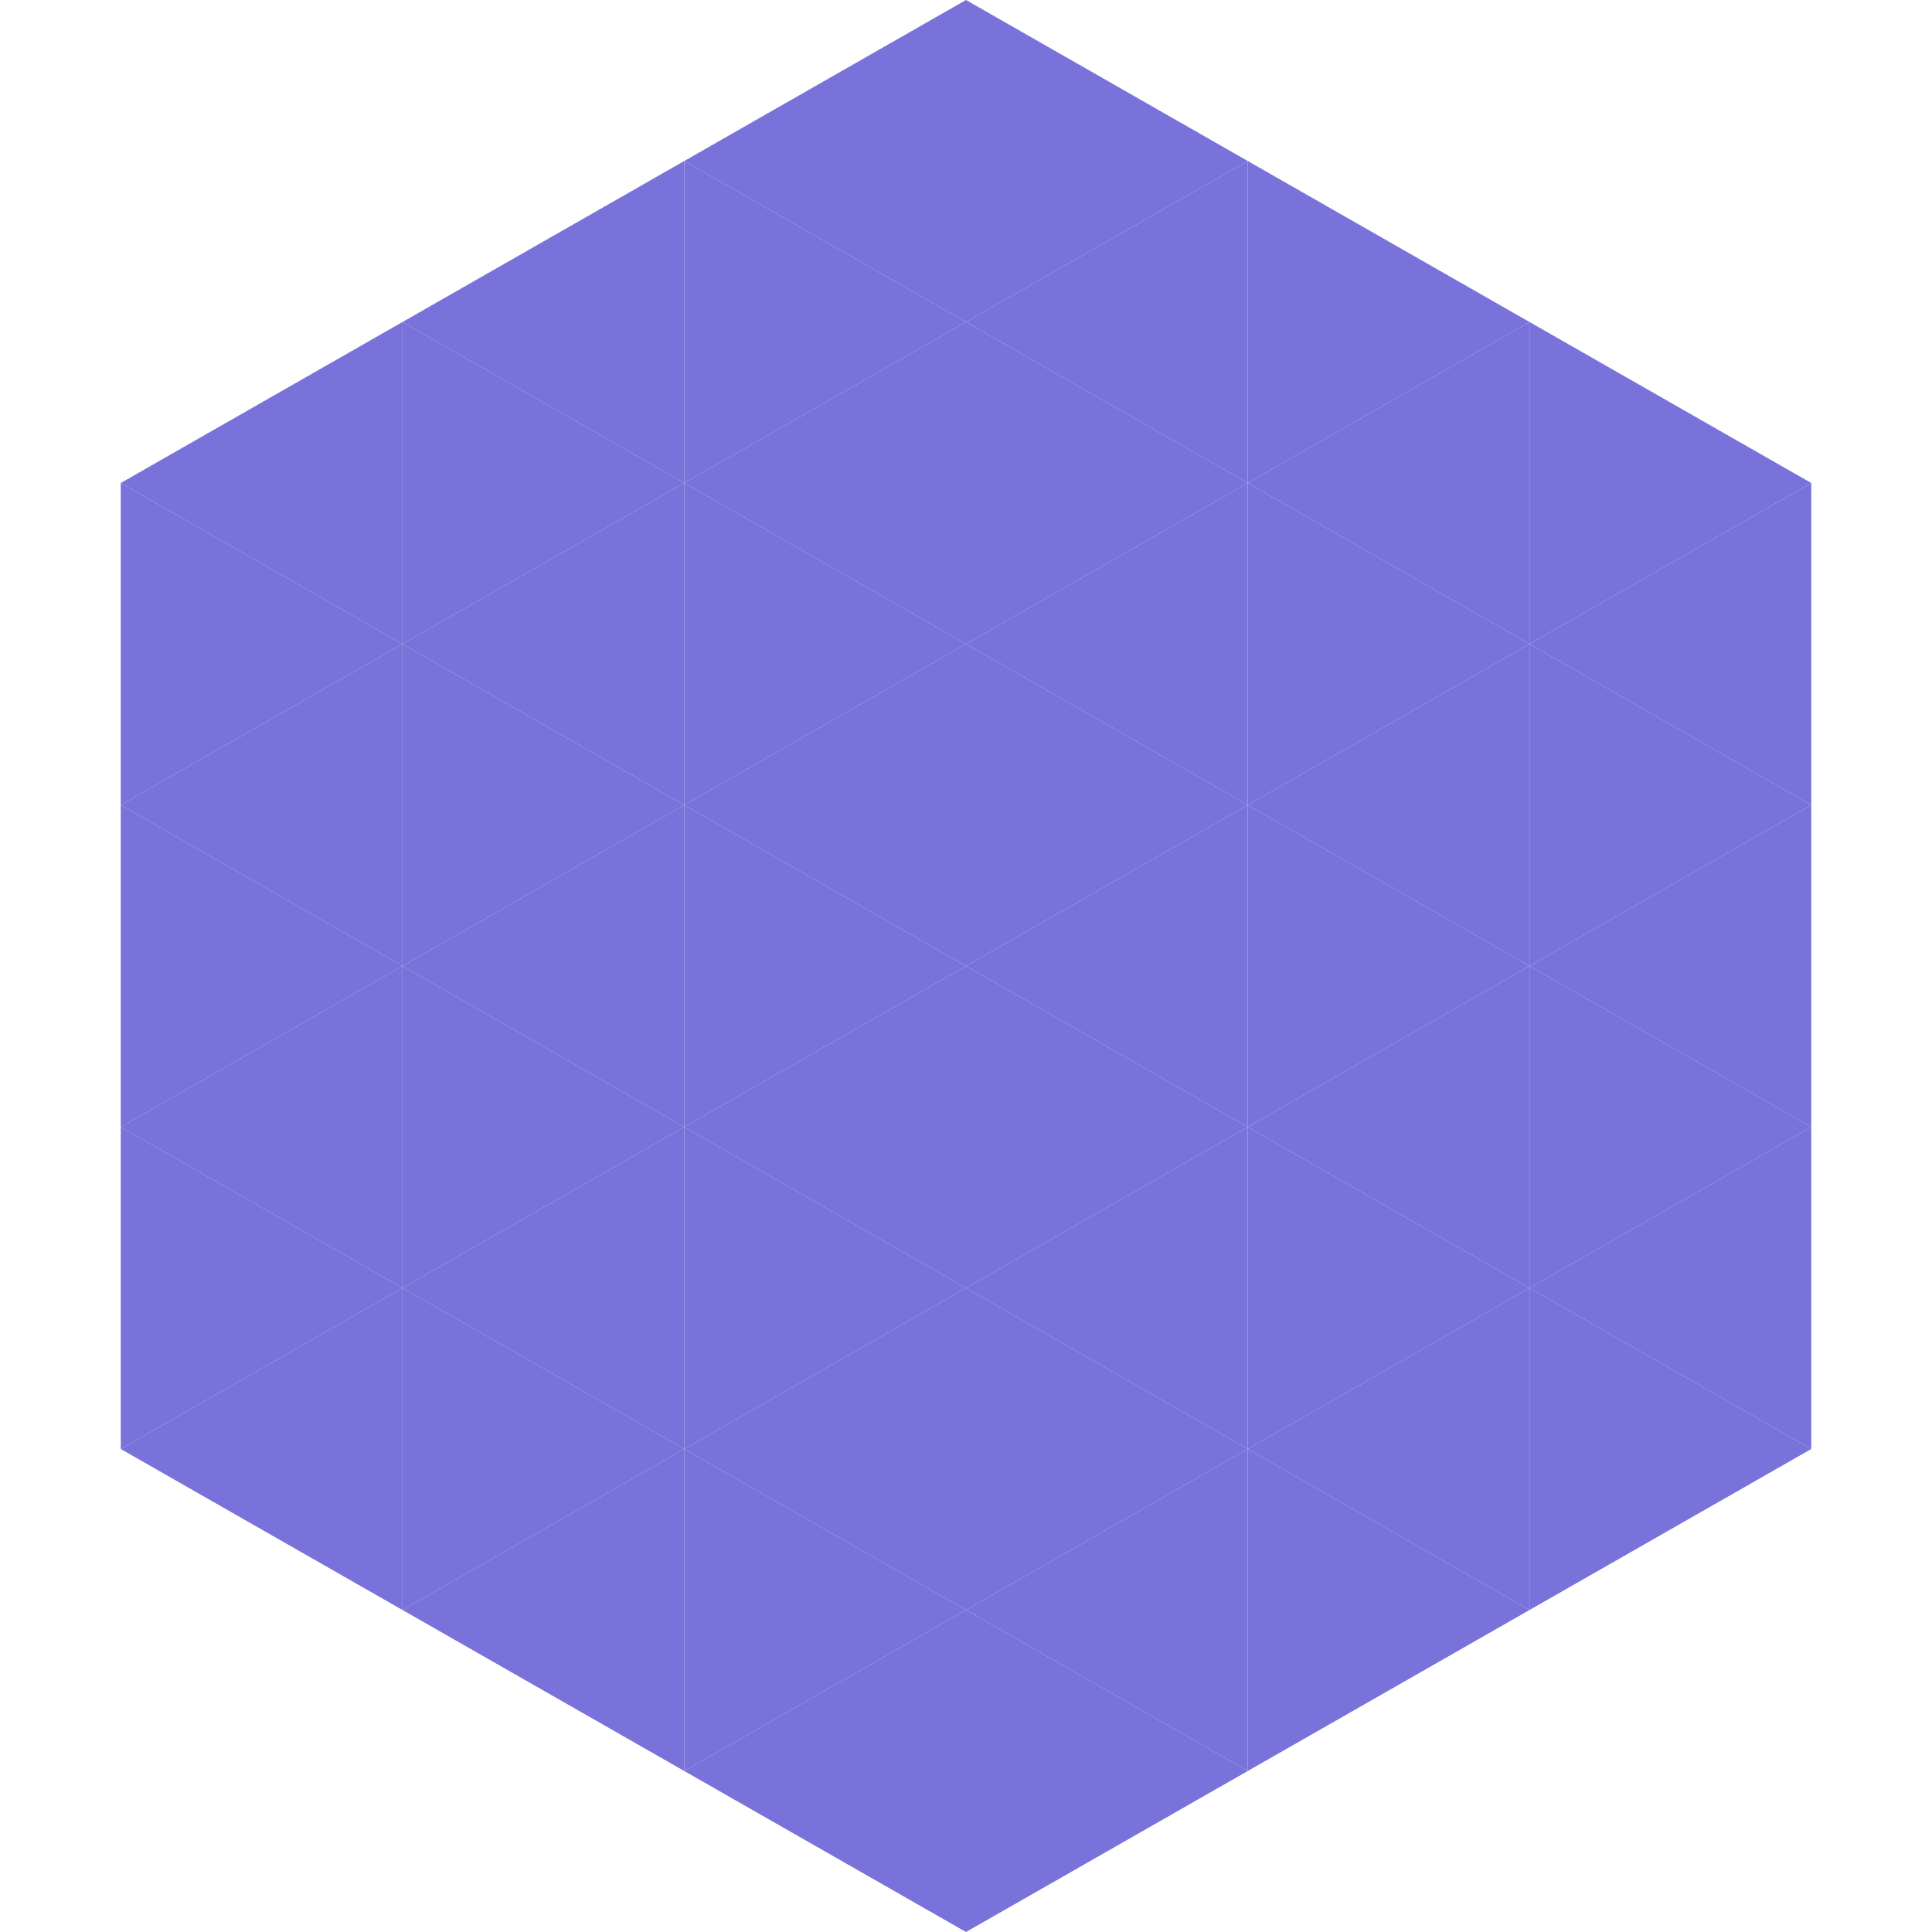 <?xml version="1.0"?>
<!-- Generated by SVGo -->
<svg width="240" height="240"
     xmlns="http://www.w3.org/2000/svg"
     xmlns:xlink="http://www.w3.org/1999/xlink">
<polygon points="50,40 15,60 50,80" style="fill:rgb(120,114,218)" />
<polygon points="190,40 225,60 190,80" style="fill:rgb(120,114,218)" />
<polygon points="15,60 50,80 15,100" style="fill:rgb(120,114,218)" />
<polygon points="225,60 190,80 225,100" style="fill:rgb(120,114,218)" />
<polygon points="50,80 15,100 50,120" style="fill:rgb(120,114,218)" />
<polygon points="190,80 225,100 190,120" style="fill:rgb(120,114,218)" />
<polygon points="15,100 50,120 15,140" style="fill:rgb(120,114,218)" />
<polygon points="225,100 190,120 225,140" style="fill:rgb(120,114,218)" />
<polygon points="50,120 15,140 50,160" style="fill:rgb(120,114,218)" />
<polygon points="190,120 225,140 190,160" style="fill:rgb(120,114,218)" />
<polygon points="15,140 50,160 15,180" style="fill:rgb(120,114,218)" />
<polygon points="225,140 190,160 225,180" style="fill:rgb(120,114,218)" />
<polygon points="50,160 15,180 50,200" style="fill:rgb(120,114,218)" />
<polygon points="190,160 225,180 190,200" style="fill:rgb(120,114,218)" />
<polygon points="15,180 50,200 15,220" style="fill:rgb(255,255,255); fill-opacity:0" />
<polygon points="225,180 190,200 225,220" style="fill:rgb(255,255,255); fill-opacity:0" />
<polygon points="50,0 85,20 50,40" style="fill:rgb(255,255,255); fill-opacity:0" />
<polygon points="190,0 155,20 190,40" style="fill:rgb(255,255,255); fill-opacity:0" />
<polygon points="85,20 50,40 85,60" style="fill:rgb(120,114,218)" />
<polygon points="155,20 190,40 155,60" style="fill:rgb(120,114,218)" />
<polygon points="50,40 85,60 50,80" style="fill:rgb(120,114,218)" />
<polygon points="190,40 155,60 190,80" style="fill:rgb(120,114,218)" />
<polygon points="85,60 50,80 85,100" style="fill:rgb(120,114,218)" />
<polygon points="155,60 190,80 155,100" style="fill:rgb(120,114,218)" />
<polygon points="50,80 85,100 50,120" style="fill:rgb(120,114,218)" />
<polygon points="190,80 155,100 190,120" style="fill:rgb(120,114,218)" />
<polygon points="85,100 50,120 85,140" style="fill:rgb(120,114,218)" />
<polygon points="155,100 190,120 155,140" style="fill:rgb(120,114,218)" />
<polygon points="50,120 85,140 50,160" style="fill:rgb(120,114,218)" />
<polygon points="190,120 155,140 190,160" style="fill:rgb(120,114,218)" />
<polygon points="85,140 50,160 85,180" style="fill:rgb(120,114,218)" />
<polygon points="155,140 190,160 155,180" style="fill:rgb(120,114,218)" />
<polygon points="50,160 85,180 50,200" style="fill:rgb(120,114,218)" />
<polygon points="190,160 155,180 190,200" style="fill:rgb(120,114,218)" />
<polygon points="85,180 50,200 85,220" style="fill:rgb(120,114,218)" />
<polygon points="155,180 190,200 155,220" style="fill:rgb(120,114,218)" />
<polygon points="120,0 85,20 120,40" style="fill:rgb(120,114,218)" />
<polygon points="120,0 155,20 120,40" style="fill:rgb(120,114,218)" />
<polygon points="85,20 120,40 85,60" style="fill:rgb(120,114,218)" />
<polygon points="155,20 120,40 155,60" style="fill:rgb(120,114,218)" />
<polygon points="120,40 85,60 120,80" style="fill:rgb(120,114,218)" />
<polygon points="120,40 155,60 120,80" style="fill:rgb(120,114,218)" />
<polygon points="85,60 120,80 85,100" style="fill:rgb(120,114,218)" />
<polygon points="155,60 120,80 155,100" style="fill:rgb(120,114,218)" />
<polygon points="120,80 85,100 120,120" style="fill:rgb(120,114,218)" />
<polygon points="120,80 155,100 120,120" style="fill:rgb(120,114,218)" />
<polygon points="85,100 120,120 85,140" style="fill:rgb(120,114,218)" />
<polygon points="155,100 120,120 155,140" style="fill:rgb(120,114,218)" />
<polygon points="120,120 85,140 120,160" style="fill:rgb(120,114,218)" />
<polygon points="120,120 155,140 120,160" style="fill:rgb(120,114,218)" />
<polygon points="85,140 120,160 85,180" style="fill:rgb(120,114,218)" />
<polygon points="155,140 120,160 155,180" style="fill:rgb(120,114,218)" />
<polygon points="120,160 85,180 120,200" style="fill:rgb(120,114,218)" />
<polygon points="120,160 155,180 120,200" style="fill:rgb(120,114,218)" />
<polygon points="85,180 120,200 85,220" style="fill:rgb(120,114,218)" />
<polygon points="155,180 120,200 155,220" style="fill:rgb(120,114,218)" />
<polygon points="120,200 85,220 120,240" style="fill:rgb(120,114,218)" />
<polygon points="120,200 155,220 120,240" style="fill:rgb(120,114,218)" />
<polygon points="85,220 120,240 85,260" style="fill:rgb(255,255,255); fill-opacity:0" />
<polygon points="155,220 120,240 155,260" style="fill:rgb(255,255,255); fill-opacity:0" />
</svg>
